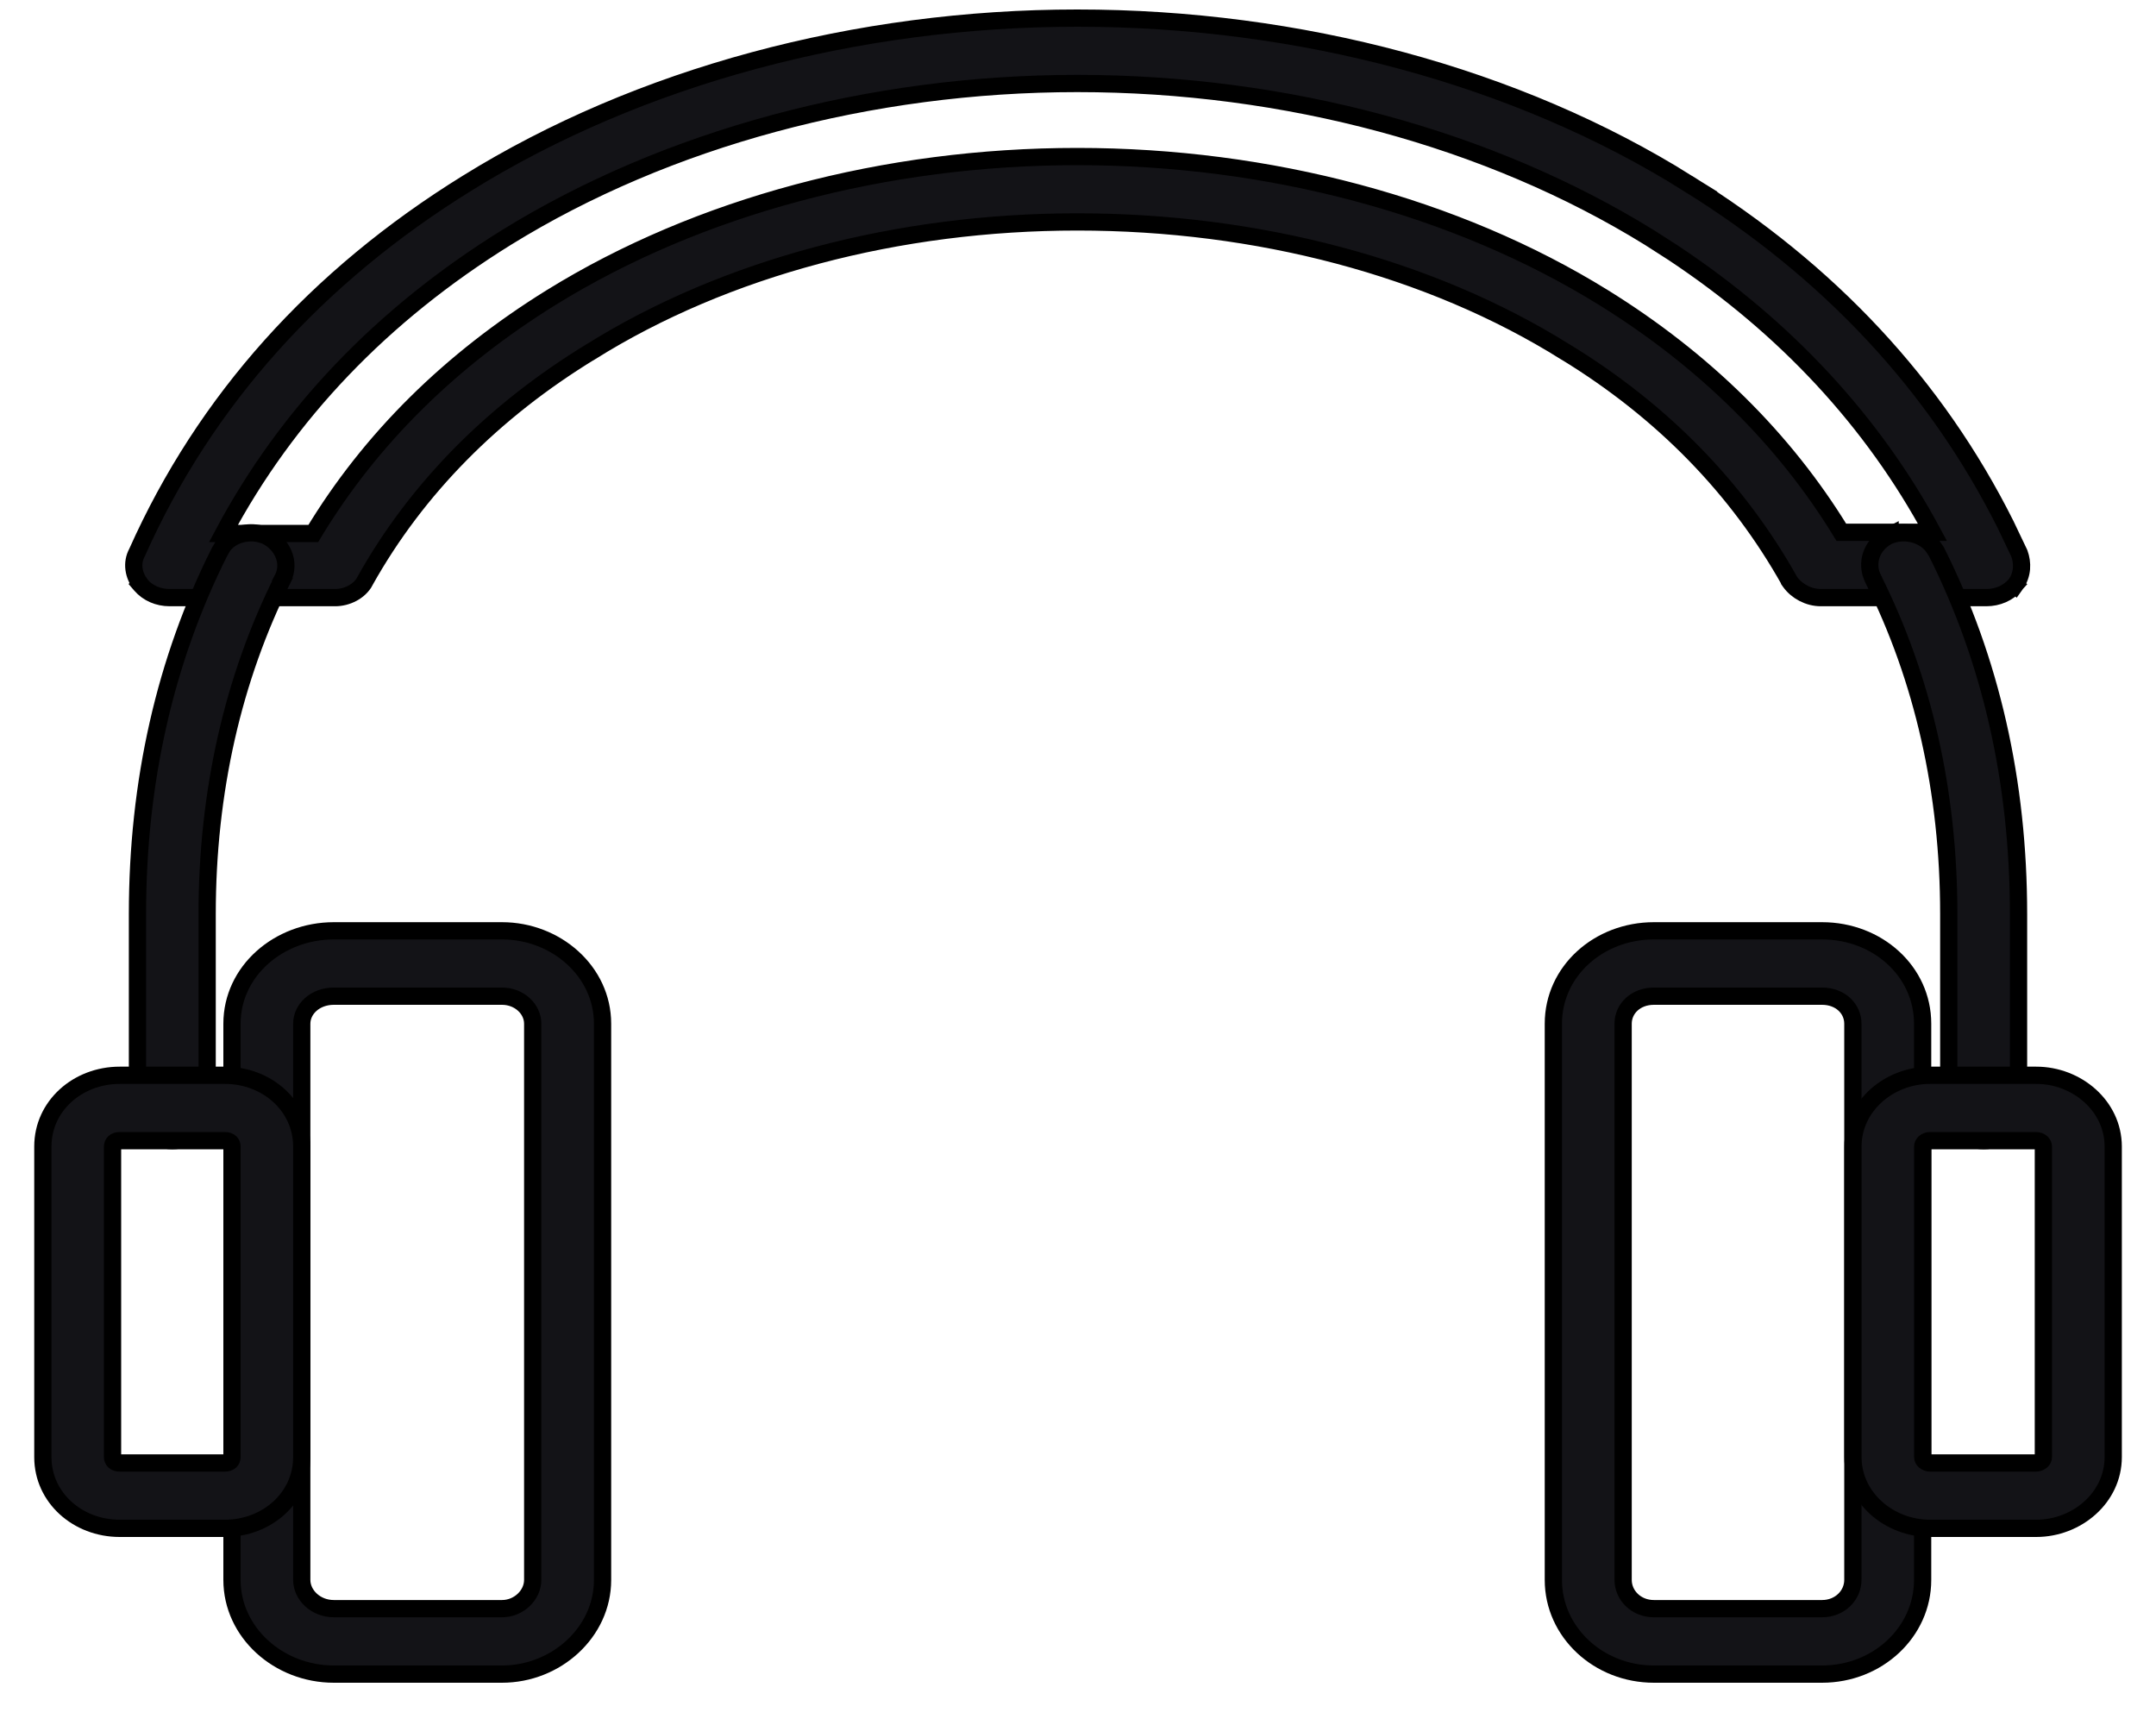 <svg xmlns="http://www.w3.org/2000/svg" fill="none" viewBox="0 0 25 20" height="20" width="25">
<path stroke-width="0.2" stroke="black" fill="#131317" d="M12.492 0.21C15.067 0.21 17.585 0.883 19.567 2.123H19.566C21.209 3.14 22.448 4.468 23.257 6.084L23.413 6.411L23.416 6.418C23.454 6.525 23.457 6.659 23.372 6.776L23.367 6.783L23.291 6.718L23.366 6.783C23.285 6.876 23.165 6.929 23.032 6.929H21.113C20.974 6.929 20.837 6.857 20.758 6.748L20.751 6.738V6.737C20.15 5.665 19.28 4.769 18.152 4.08H18.151C16.585 3.1 14.578 2.573 12.492 2.573C10.421 2.573 8.414 3.1 6.848 4.08H6.847C5.719 4.77 4.832 5.664 4.232 6.736L4.233 6.737C4.167 6.859 4.022 6.929 3.886 6.929H1.968C1.834 6.929 1.714 6.876 1.633 6.783L1.627 6.776L1.628 6.775C1.55 6.669 1.521 6.53 1.59 6.404C2.376 4.643 3.668 3.206 5.418 2.123C7.415 0.884 9.932 0.21 12.492 0.21ZM12.492 0.968C10.087 0.968 7.729 1.605 5.873 2.753C4.43 3.648 3.329 4.801 2.591 6.185H3.633C4.295 5.088 5.225 4.172 6.392 3.449C8.101 2.391 10.267 1.815 12.492 1.815C14.717 1.815 16.883 2.391 18.592 3.449C19.759 4.172 20.689 5.088 21.351 6.171H22.408C21.718 4.89 20.71 3.799 19.402 2.931L19.126 2.754C17.27 1.606 14.912 0.968 12.492 0.968Z"></path>
<path stroke-width="0.2" stroke="black" fill="#131317" d="M2.995 6.185L3.068 6.205L3.075 6.208C3.265 6.295 3.382 6.517 3.274 6.719L3.275 6.72C2.704 7.864 2.402 9.175 2.402 10.598V12.845C2.402 13.062 2.212 13.225 1.998 13.225C1.783 13.225 1.594 13.062 1.594 12.845V10.598C1.594 9.064 1.915 7.654 2.546 6.398L2.586 6.33C2.679 6.205 2.845 6.158 2.995 6.185ZM21.917 6.205C22.084 6.143 22.288 6.186 22.405 6.325L22.45 6.39L22.452 6.393C23.084 7.651 23.406 9.062 23.406 10.598V12.845C23.406 13.062 23.216 13.225 23.002 13.225C22.769 13.225 22.597 13.059 22.597 12.845V10.598C22.597 9.175 22.296 7.864 21.724 6.72V6.719C21.621 6.525 21.71 6.299 21.909 6.208L21.917 6.204V6.205Z"></path>
<path stroke-width="0.2" stroke="black" fill="#131317" d="M5.821 10.792C6.446 10.792 6.987 11.261 6.987 11.869V18.318C6.987 18.925 6.448 19.41 5.821 19.41H3.871C3.23 19.41 2.69 18.926 2.69 18.318V11.869C2.69 11.26 3.232 10.792 3.871 10.792H5.821ZM3.871 11.55C3.654 11.55 3.499 11.699 3.499 11.869V18.318C3.499 18.492 3.659 18.651 3.871 18.651H5.821C6.016 18.651 6.177 18.494 6.177 18.318V11.869C6.177 11.697 6.02 11.55 5.821 11.55H3.871Z"></path>
<path stroke-width="0.2" stroke="black" fill="#131317" d="M2.607 12.467C3.096 12.467 3.499 12.824 3.499 13.292V16.895C3.499 17.363 3.095 17.72 2.607 17.72H1.388C0.9 17.72 0.497 17.363 0.497 16.895V13.292C0.497 12.824 0.9 12.467 1.388 12.467H2.607ZM1.388 13.225C1.329 13.225 1.306 13.258 1.305 13.292V16.895C1.306 16.929 1.329 16.962 1.388 16.962H2.607C2.667 16.962 2.69 16.929 2.69 16.895V13.292C2.69 13.258 2.667 13.225 2.607 13.225H1.388Z"></path>
<path stroke-width="0.2" stroke="black" fill="#131317" d="M21.128 10.792C21.769 10.792 22.294 11.261 22.294 11.869V18.318C22.294 18.924 21.77 19.41 21.128 19.41H19.178C18.536 19.41 18.012 18.924 18.012 18.318V11.869C18.012 11.261 18.538 10.792 19.178 10.792H21.128ZM19.178 11.55C18.966 11.55 18.821 11.695 18.821 11.869V18.318C18.821 18.496 18.971 18.651 19.178 18.651H21.128C21.335 18.651 21.485 18.496 21.485 18.318V11.869C21.485 11.695 21.34 11.55 21.128 11.55H19.178Z"></path>
<path stroke-width="0.2" stroke="black" fill="#131317" d="M23.611 12.467C24.083 12.467 24.503 12.823 24.504 13.292V16.895C24.503 17.364 24.083 17.72 23.611 17.72H22.378C21.906 17.72 21.486 17.364 21.486 16.895V13.292C21.486 12.823 21.906 12.467 22.378 12.467H23.611ZM22.378 13.225C22.357 13.225 22.334 13.233 22.317 13.247C22.302 13.261 22.295 13.277 22.295 13.292V16.895C22.295 16.91 22.302 16.925 22.317 16.939C22.334 16.953 22.357 16.962 22.378 16.962H23.611C23.632 16.962 23.655 16.953 23.672 16.939C23.687 16.925 23.694 16.91 23.694 16.895V13.292C23.694 13.277 23.687 13.261 23.672 13.247C23.655 13.233 23.632 13.225 23.611 13.225H22.378Z"></path>
</svg>

